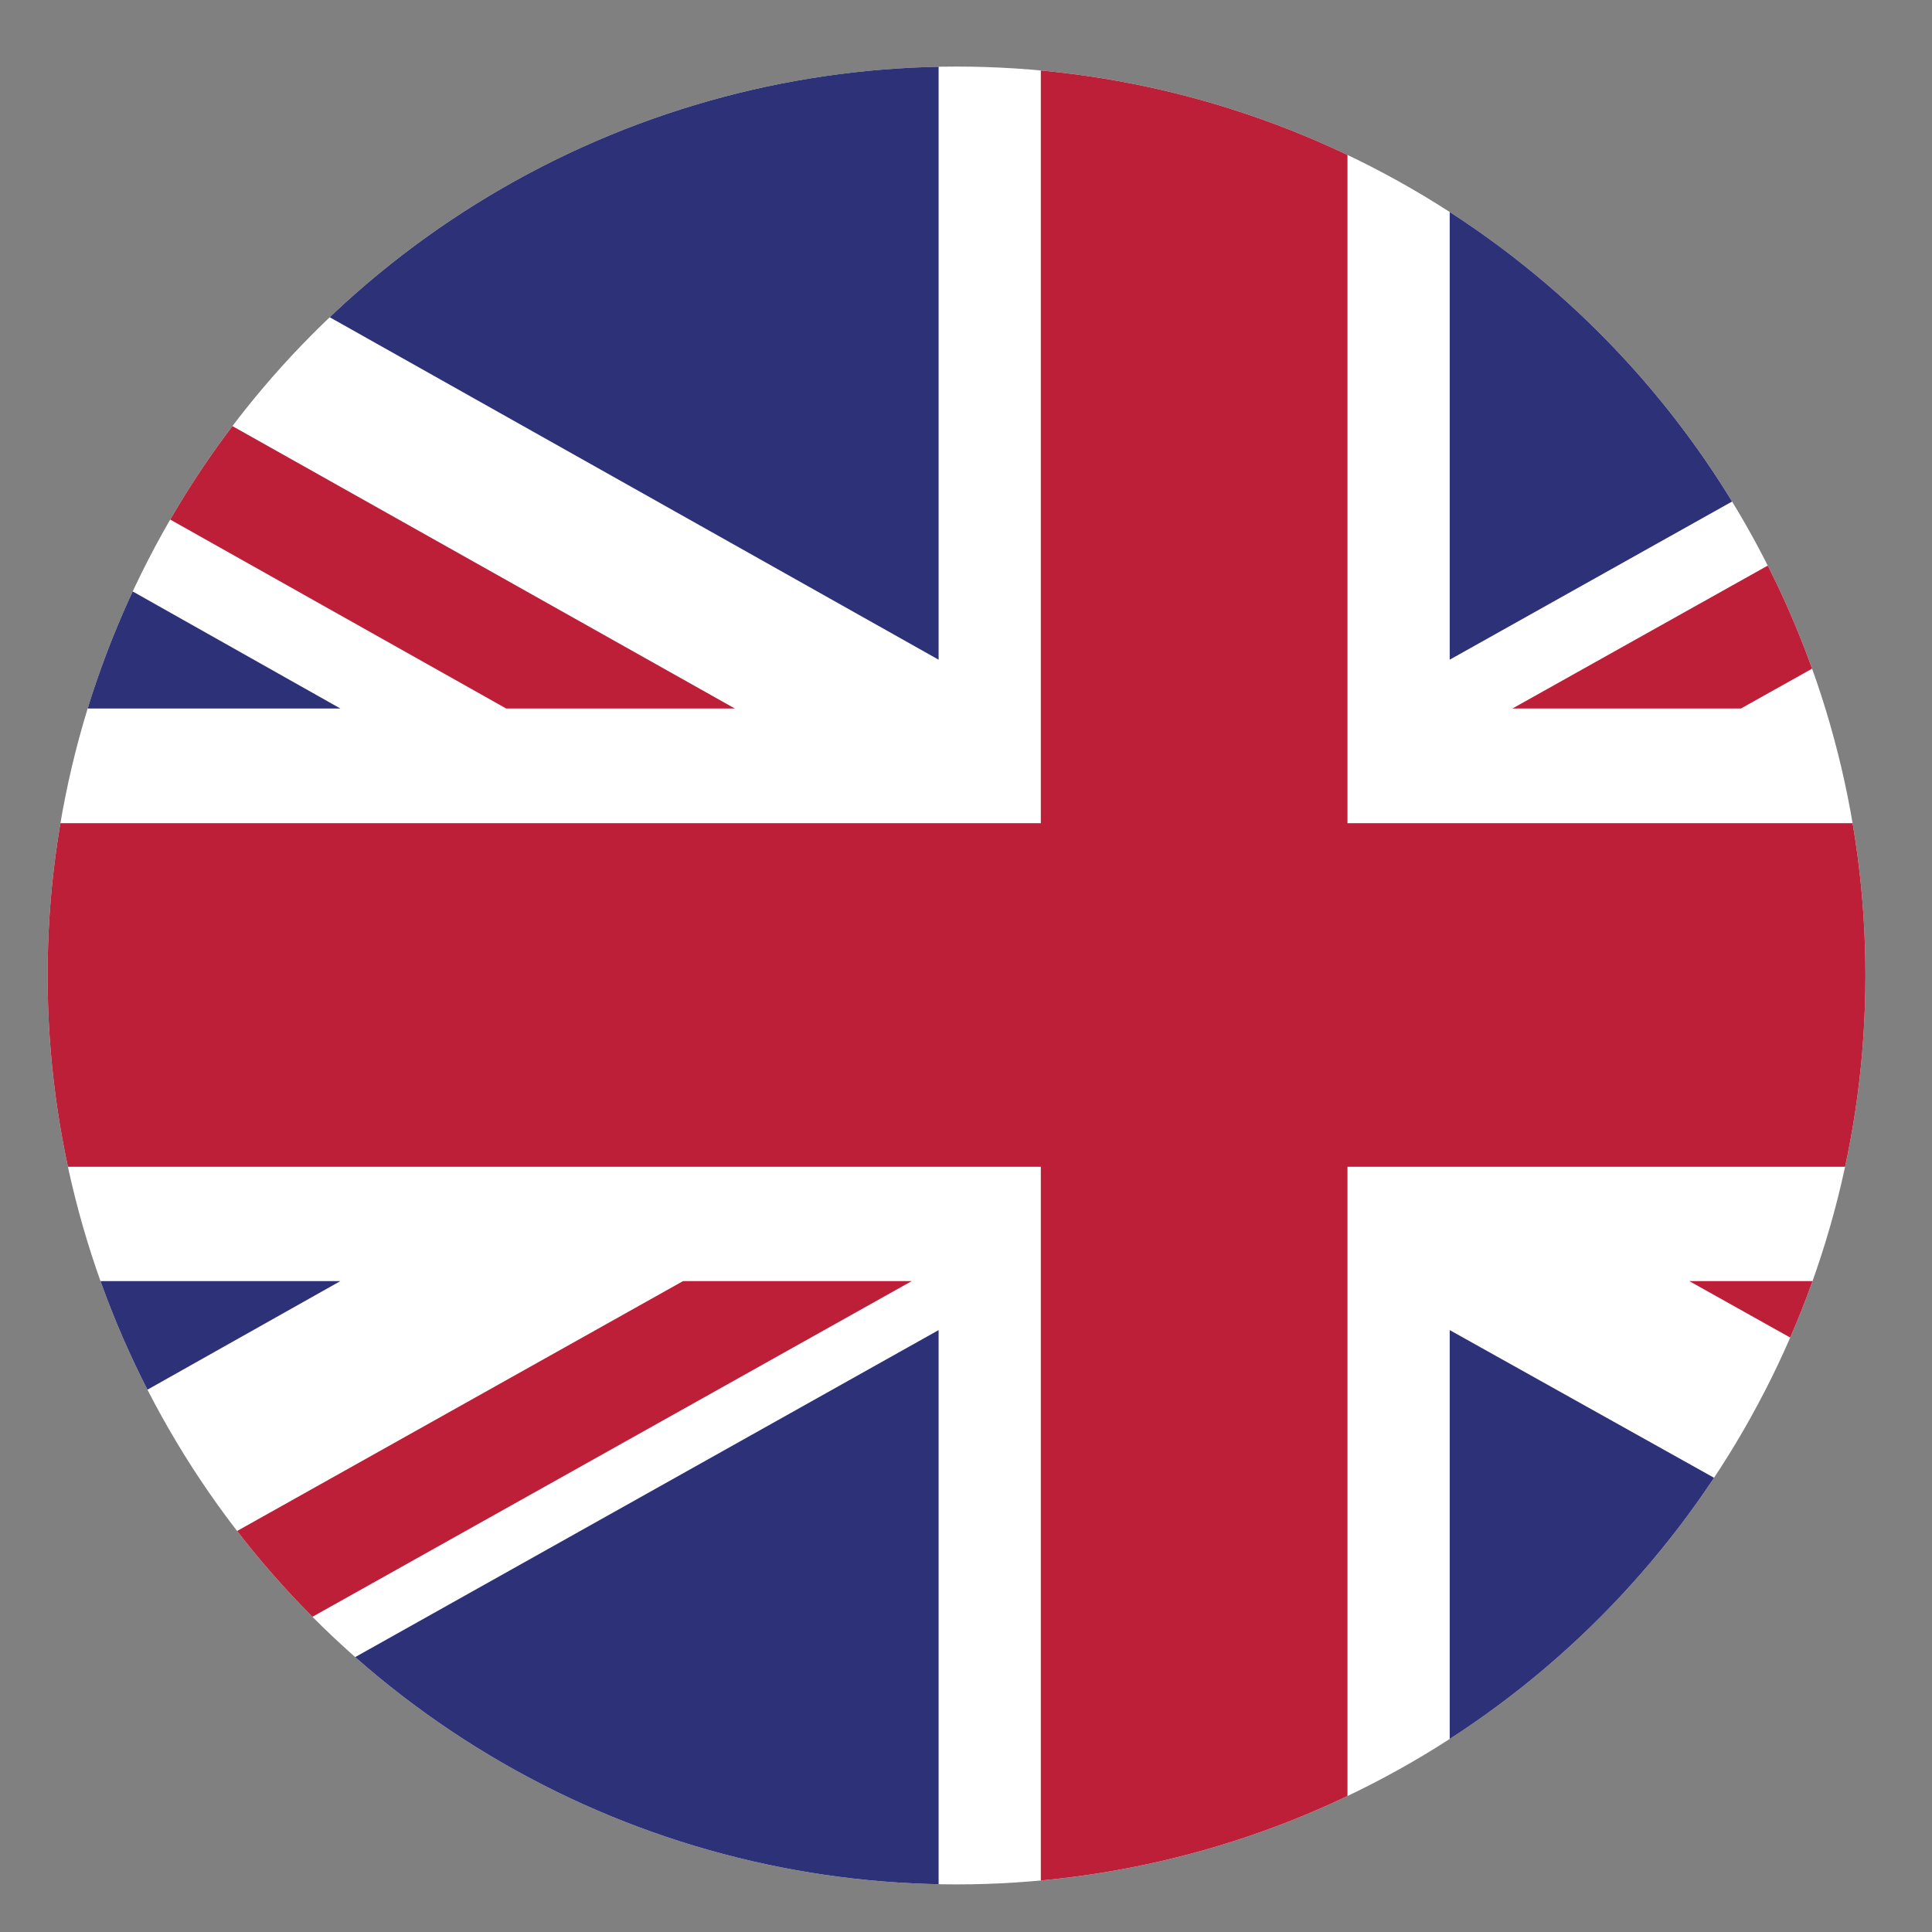 <?xml version="1.0" encoding="utf-8"?>
<!-- Generator: Adobe Illustrator 17.0.0, SVG Export Plug-In . SVG Version: 6.00 Build 0)  -->
<!DOCTYPE svg PUBLIC "-//W3C//DTD SVG 1.1//EN" "http://www.w3.org/Graphics/SVG/1.1/DTD/svg11.dtd">
<svg version="1.1" id="Layer_1" xmlns="http://www.w3.org/2000/svg" xmlns:xlink="http://www.w3.org/1999/xlink" x="0px" y="0px"
	 width="11px" height="11px" viewBox="0 0 11 11" enable-background="new 0 0 11 11" xml:space="preserve">
<rect x="0" y="0" width="11" height="11" fill="#808080" stroke="none"/>
<g>
	<defs>
		<circle id="SVGID_1_" cx="5.446" cy="5.554" r="5.175"/>
	</defs>
	<clipPath id="SVGID_2_">
		<use xlink:href="#SVGID_1_"  overflow="visible"/>
	</clipPath>
	<g clip-path="url(#SVGID_2_)">
		<g>
			<defs>
				<rect id="SVGID_3_" x="-2.687" y="0.066" width="18.817" height="10.977"/>
			</defs>
			<clipPath id="SVGID_4_">
				<use xlink:href="#SVGID_3_"  overflow="visible"/>
			</clipPath>
			<rect x="-2.687" y="0.066" clip-path="url(#SVGID_4_)" fill="#FFFFFF" width="18.817" height="10.977"/>
			<polygon clip-path="url(#SVGID_4_)" fill="#BD1F38" points="9.912,4.034 16.129,0.554 16.129,0.066 15.7,0.066 8.611,4.034 			
				"/>
			<polygon clip-path="url(#SVGID_4_)" fill="#BD1F38" points="9.618,7.294 16.129,10.937 16.129,10.209 10.919,7.294 			"/>
			<polygon clip-path="url(#SVGID_4_)" fill="#BD1F38" points="-2.687,0.902 2.882,4.034 4.184,4.034 -2.687,0.172 			"/>
			<polygon clip-path="url(#SVGID_4_)" fill="#BD1F38" points="3.889,7.294 -2.687,10.979 -2.687,11.042 -1.5,11.042 5.191,7.294 
							"/>
			<polygon clip-path="url(#SVGID_4_)" fill="#2C3178" points="14.842,0.066 8.254,0.066 8.254,3.756 			"/>
			<polygon clip-path="url(#SVGID_4_)" fill="#2C3178" points="5.344,0.066 -1.217,0.066 5.344,3.756 			"/>
			<polygon clip-path="url(#SVGID_4_)" fill="#2C3178" points="16.129,4.034 16.129,1.516 11.66,4.034 			"/>
			<polygon clip-path="url(#SVGID_4_)" fill="#2C3178" points="16.129,9.785 16.129,7.294 11.66,7.294 			"/>
			<polygon clip-path="url(#SVGID_4_)" fill="#2C3178" points="-0.845,11.042 5.344,11.042 5.344,7.573 			"/>
			<polygon clip-path="url(#SVGID_4_)" fill="#2C3178" points="8.254,11.042 14.463,11.042 8.254,7.573 			"/>
			<polygon clip-path="url(#SVGID_4_)" fill="#2C3178" points="-2.687,7.294 -2.687,9.897 1.938,7.294 			"/>
			<polygon clip-path="url(#SVGID_4_)" fill="#2C3178" points="-2.687,4.034 1.938,4.034 -2.687,1.427 			"/>
			<polygon clip-path="url(#SVGID_4_)" fill="#BD1F38" points="5.926,0.066 5.926,4.687 -2.687,4.687 -2.687,6.643 5.926,6.643 
				5.926,11.042 7.672,11.042 7.672,6.643 16.129,6.643 16.129,4.687 7.672,4.687 7.672,0.066 			"/>
		</g>
	</g>
</g>
<g>
	<defs>
		<circle id="SVGID_5_" cx="15.517" cy="-58.534" r="41.779"/>
	</defs>
	<clipPath id="SVGID_6_">
		<use xlink:href="#SVGID_5_"  overflow="visible"/>
	</clipPath>
	<g clip-path="url(#SVGID_6_)">
		<g>
			<defs>
				<rect id="SVGID_7_" x="-50.145" y="-102.843" width="151.913" height="88.617"/>
			</defs>
			<clipPath id="SVGID_8_">
				<use xlink:href="#SVGID_7_"  overflow="visible"/>
			</clipPath>
			<rect x="-50.145" y="-102.843" clip-path="url(#SVGID_8_)" fill="#FFFFFF" width="151.913" height="88.617"/>
			<polygon clip-path="url(#SVGID_8_)" fill="#BD1F38" points="51.574,-70.803 101.769,-98.9 101.769,-102.843 98.301,-102.843 
				41.069,-70.803 			"/>
			<polygon clip-path="url(#SVGID_8_)" fill="#BD1F38" points="49.201,-44.483 101.769,-15.072 101.769,-20.953 59.705,-44.483 			
				"/>
			<polygon clip-path="url(#SVGID_8_)" fill="#BD1F38" points="-50.145,-96.09 -5.181,-70.803 5.326,-70.803 -50.145,-101.983 			
				"/>
			<polygon clip-path="url(#SVGID_8_)" fill="#BD1F38" points="2.95,-44.483 -50.145,-14.74 -50.145,-14.226 -40.559,-14.226 
				13.455,-44.483 			"/>
			<polygon clip-path="url(#SVGID_8_)" fill="#2C3178" points="91.377,-102.843 38.186,-102.843 38.186,-73.05 			"/>
			<polygon clip-path="url(#SVGID_8_)" fill="#2C3178" points="14.696,-102.843 -38.279,-102.843 14.696,-73.05 			"/>
			<polygon clip-path="url(#SVGID_8_)" fill="#2C3178" points="101.769,-70.803 101.769,-91.131 65.688,-70.803 			"/>
			<polygon clip-path="url(#SVGID_8_)" fill="#2C3178" points="101.769,-24.377 101.769,-44.483 65.688,-44.483 			"/>
			<polygon clip-path="url(#SVGID_8_)" fill="#2C3178" points="-35.273,-14.226 14.696,-14.226 14.696,-42.233 			"/>
			<polygon clip-path="url(#SVGID_8_)" fill="#2C3178" points="38.186,-14.226 88.311,-14.226 38.186,-42.233 			"/>
			<polygon clip-path="url(#SVGID_8_)" fill="#2C3178" points="-50.145,-44.483 -50.145,-23.471 -12.807,-44.483 			"/>
			<polygon clip-path="url(#SVGID_8_)" fill="#2C3178" points="-50.145,-70.803 -12.807,-70.803 -50.145,-91.85 			"/>
			<polygon clip-path="url(#SVGID_8_)" fill="#BD1F38" points="19.393,-102.843 19.393,-65.536 -50.145,-65.536 -50.145,-49.745 
				19.393,-49.745 19.393,-14.226 33.488,-14.226 33.488,-49.745 101.769,-49.745 101.769,-65.536 33.488,-65.536 33.488,-102.843 
							"/>
		</g>
	</g>
</g>
<g>
</g>
<g>
</g>
<g>
</g>
<g>
</g>
<g>
</g>
<g>
</g>
</svg>
